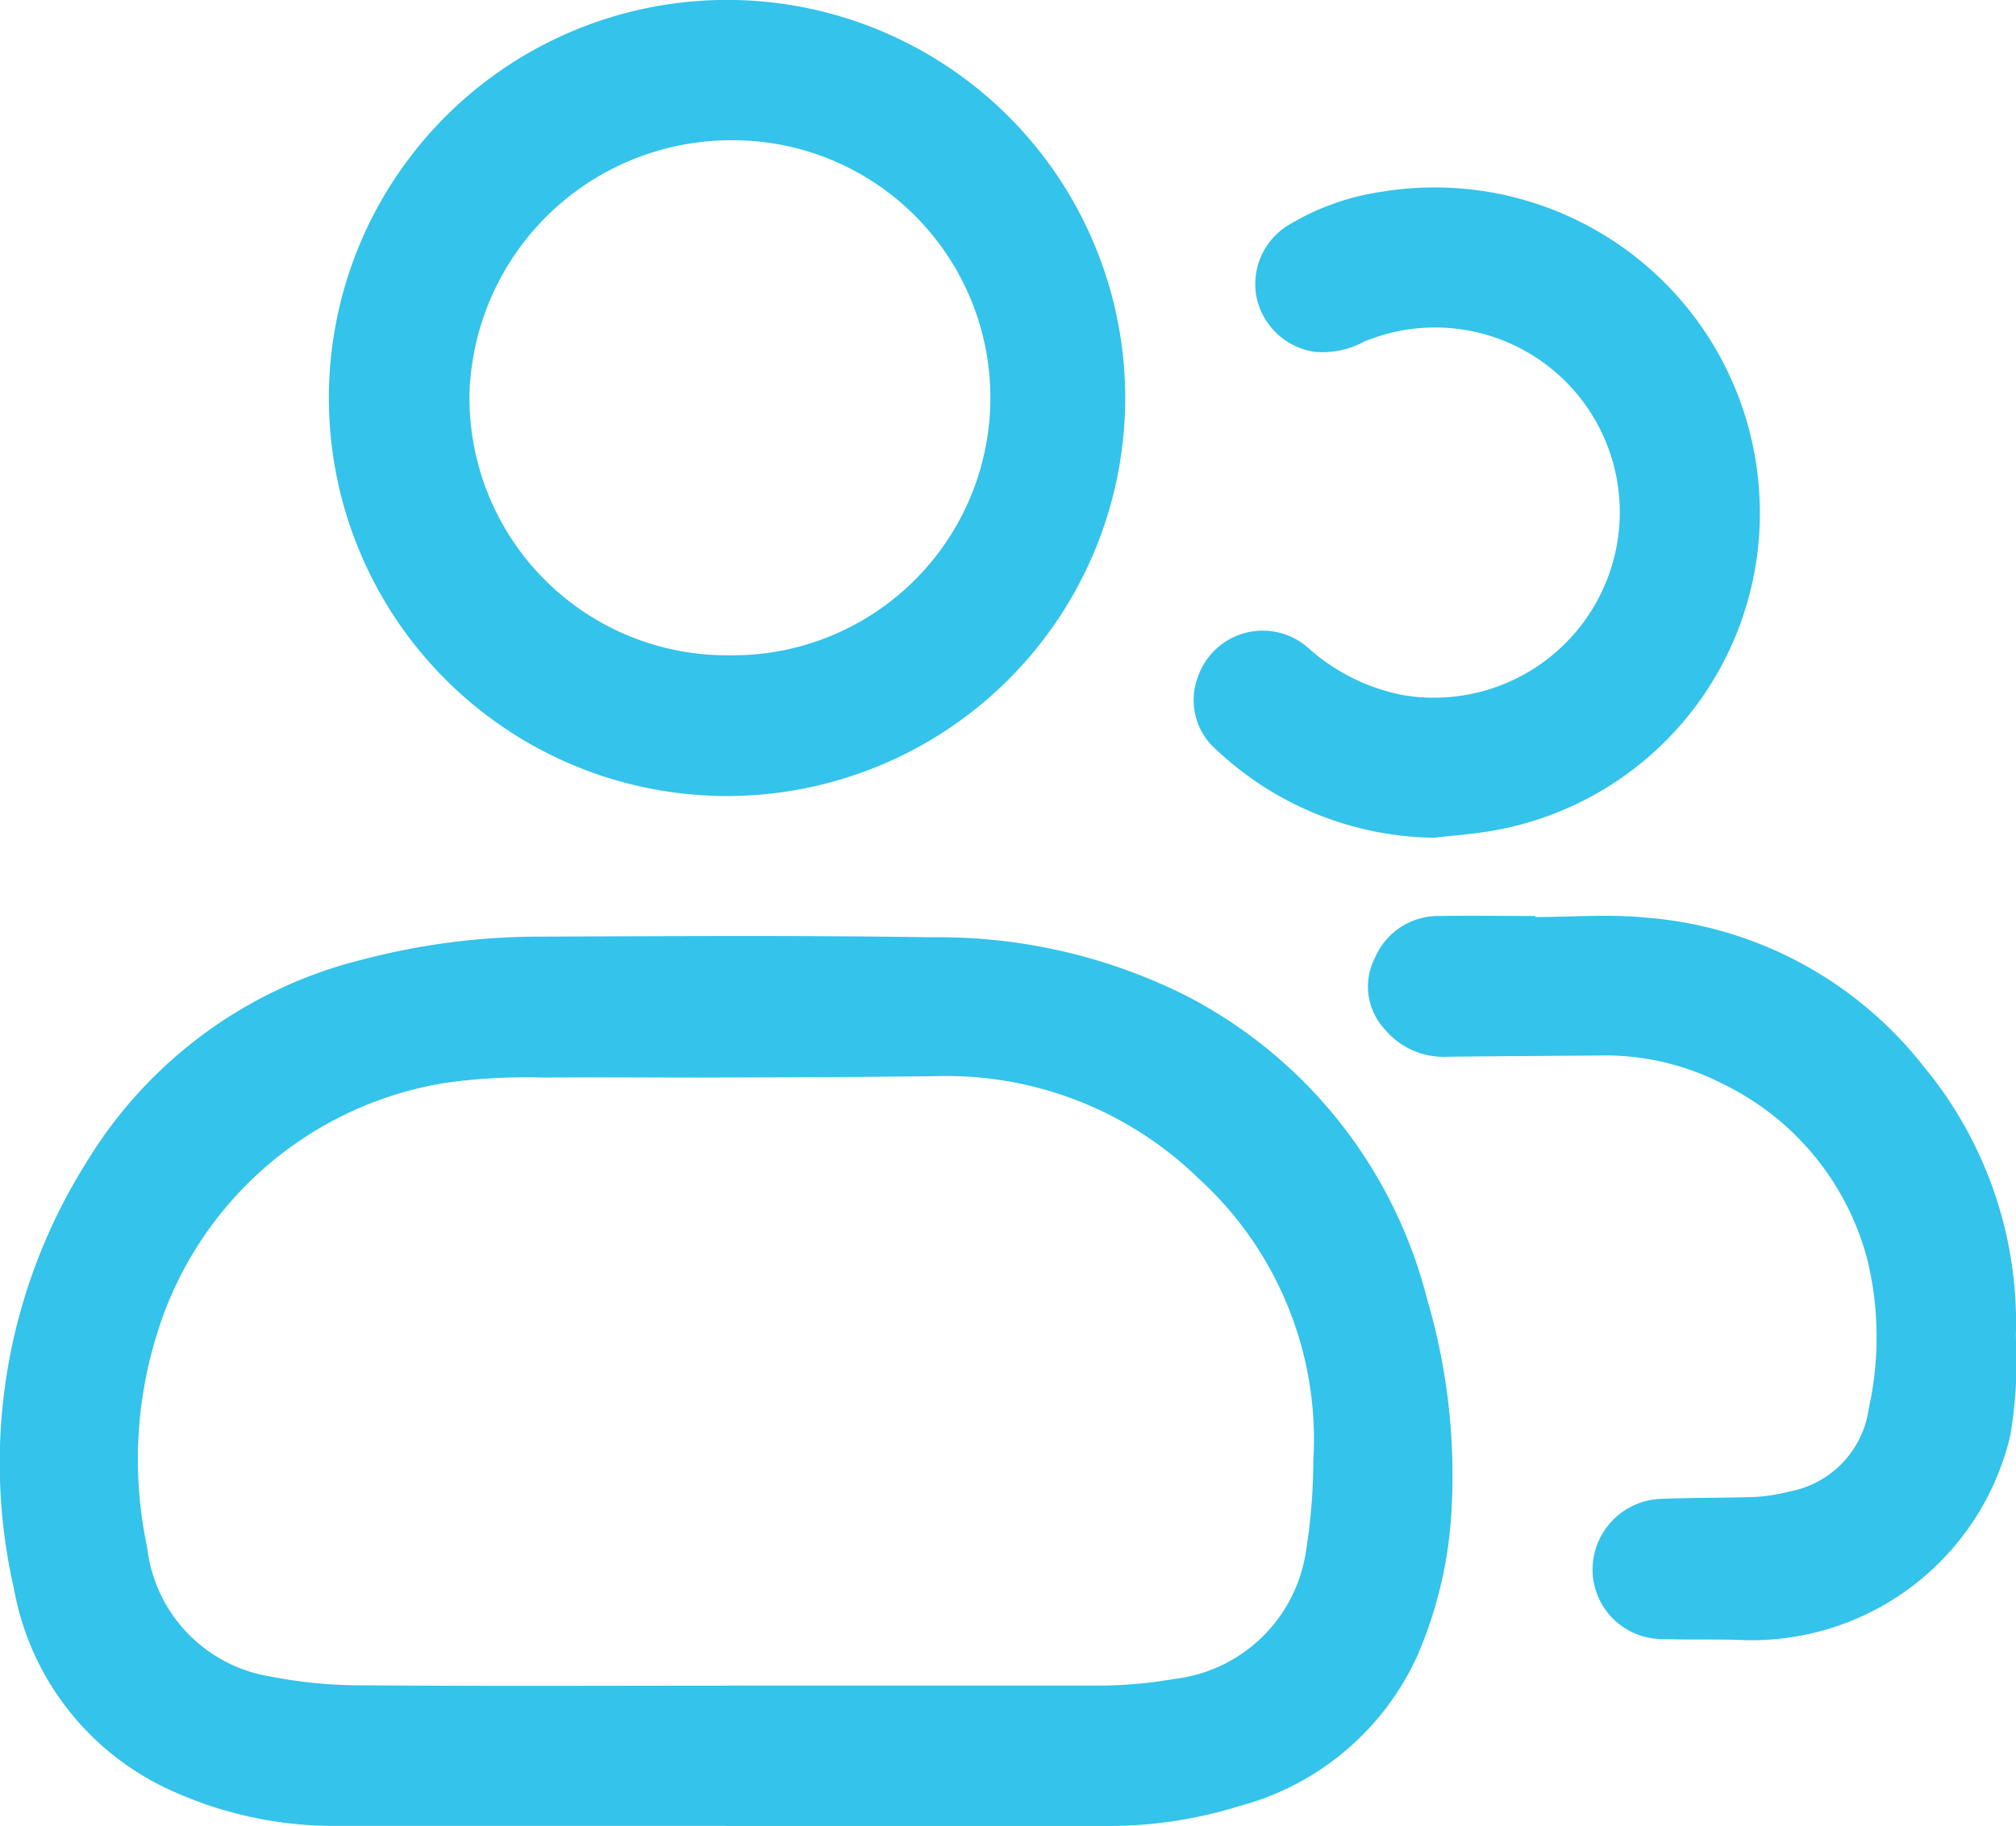 <svg xmlns="http://www.w3.org/2000/svg" xmlns:xlink="http://www.w3.org/1999/xlink" width="27.281" height="24.717" viewBox="0 0 27.281 24.717"><defs><clipPath id="a"><rect width="27.281" height="24.717" fill="#34c3ea"/></clipPath></defs><g clip-path="url(#a)"><path d="M9.826,118.316c-1.743,0-3.487,0-5.23,0a5.32,5.32,0,0,1-2.384-.528A3.712,3.712,0,0,1,.19,115.112a7.641,7.641,0,0,1,.978-5.775,6.069,6.069,0,0,1,3.76-2.753,9.43,9.43,0,0,1,2.393-.305c1.763-.006,3.526-.018,5.289.009a7.475,7.475,0,0,1,3.44.79,6.391,6.391,0,0,1,3.262,4.107,8.444,8.444,0,0,1,.331,2.845,5.719,5.719,0,0,1-.463,1.983,3.681,3.681,0,0,1-2.4,2.032,5.93,5.93,0,0,1-1.8.272q-2.578,0-5.156,0m.029-1.9c1.683,0,3.367,0,5.05,0a6.082,6.082,0,0,0,.988-.09,2.04,2.04,0,0,0,1.776-1.694,7.833,7.833,0,0,0,.105-1.254,4.781,4.781,0,0,0-1.555-3.829,4.893,4.893,0,0,0-3.511-1.383c-1.069.014-2.139.016-3.208.02-.708,0-1.416-.007-2.124,0a7.94,7.94,0,0,0-1.329.069,4.894,4.894,0,0,0-3.932,3.439,5.7,5.7,0,0,0-.122,2.848,2,2,0,0,0,1.679,1.753,6.3,6.3,0,0,0,1.223.117c1.654.013,3.308.005,4.961.005" transform="translate(0 -93.601)" fill="#34c3ea"/><path d="M42.867,10.775a5.388,5.388,0,1,1,5.379-5.317,5.389,5.389,0,0,1-5.379,5.317m.026-1.905A3.486,3.486,0,1,0,42.826,1.9a3.542,3.542,0,0,0-3.452,3.408A3.484,3.484,0,0,0,42.893,8.87" transform="translate(-33.02 0)" fill="#34c3ea"/><path d="M157.541,103.955c.5,0,1-.042,1.5.008a5.293,5.293,0,0,1,3.742,2,5.441,5.441,0,0,1,1.259,3.663,6.066,6.066,0,0,1-.075,1.345,3.594,3.594,0,0,1-3.64,2.77c-.346-.013-.693,0-1.04-.013a.946.946,0,0,1-.965-.814.96.96,0,0,1,.877-1.081c.44-.021.881-.013,1.321-.029a2.454,2.454,0,0,0,.467-.075,1.327,1.327,0,0,0,1.065-1.123,4.464,4.464,0,0,0-.013-1.987,3.677,3.677,0,0,0-1.964-2.406,3.482,3.482,0,0,0-1.659-.384c-.688.006-1.377.009-2.065.017a1.036,1.036,0,0,1-.852-.375.849.849,0,0,1-.127-.97.93.93,0,0,1,.875-.56c.431-.007.862,0,1.293,0v.02" transform="translate(-136.763 -91.542)" fill="#34c3ea"/><path d="M138.755,30.083a4.38,4.38,0,0,1-2.969-1.194.888.888,0,0,1-.245-.989.928.928,0,0,1,1.5-.379,2.691,2.691,0,0,0,1.258.628,2.514,2.514,0,0,0,2.942-2.283,2.5,2.5,0,0,0-3.449-2.5,1.192,1.192,0,0,1-.671.14.945.945,0,0,1-.786-.729.933.933,0,0,1,.414-.977,3.354,3.354,0,0,1,1.276-.461,4.4,4.4,0,0,1,5.111,4.085A4.361,4.361,0,0,1,139.452,30c-.244.037-.491.057-.7.08" transform="translate(-119.329 -18.743)" fill="#34c3ea"/></g></svg>